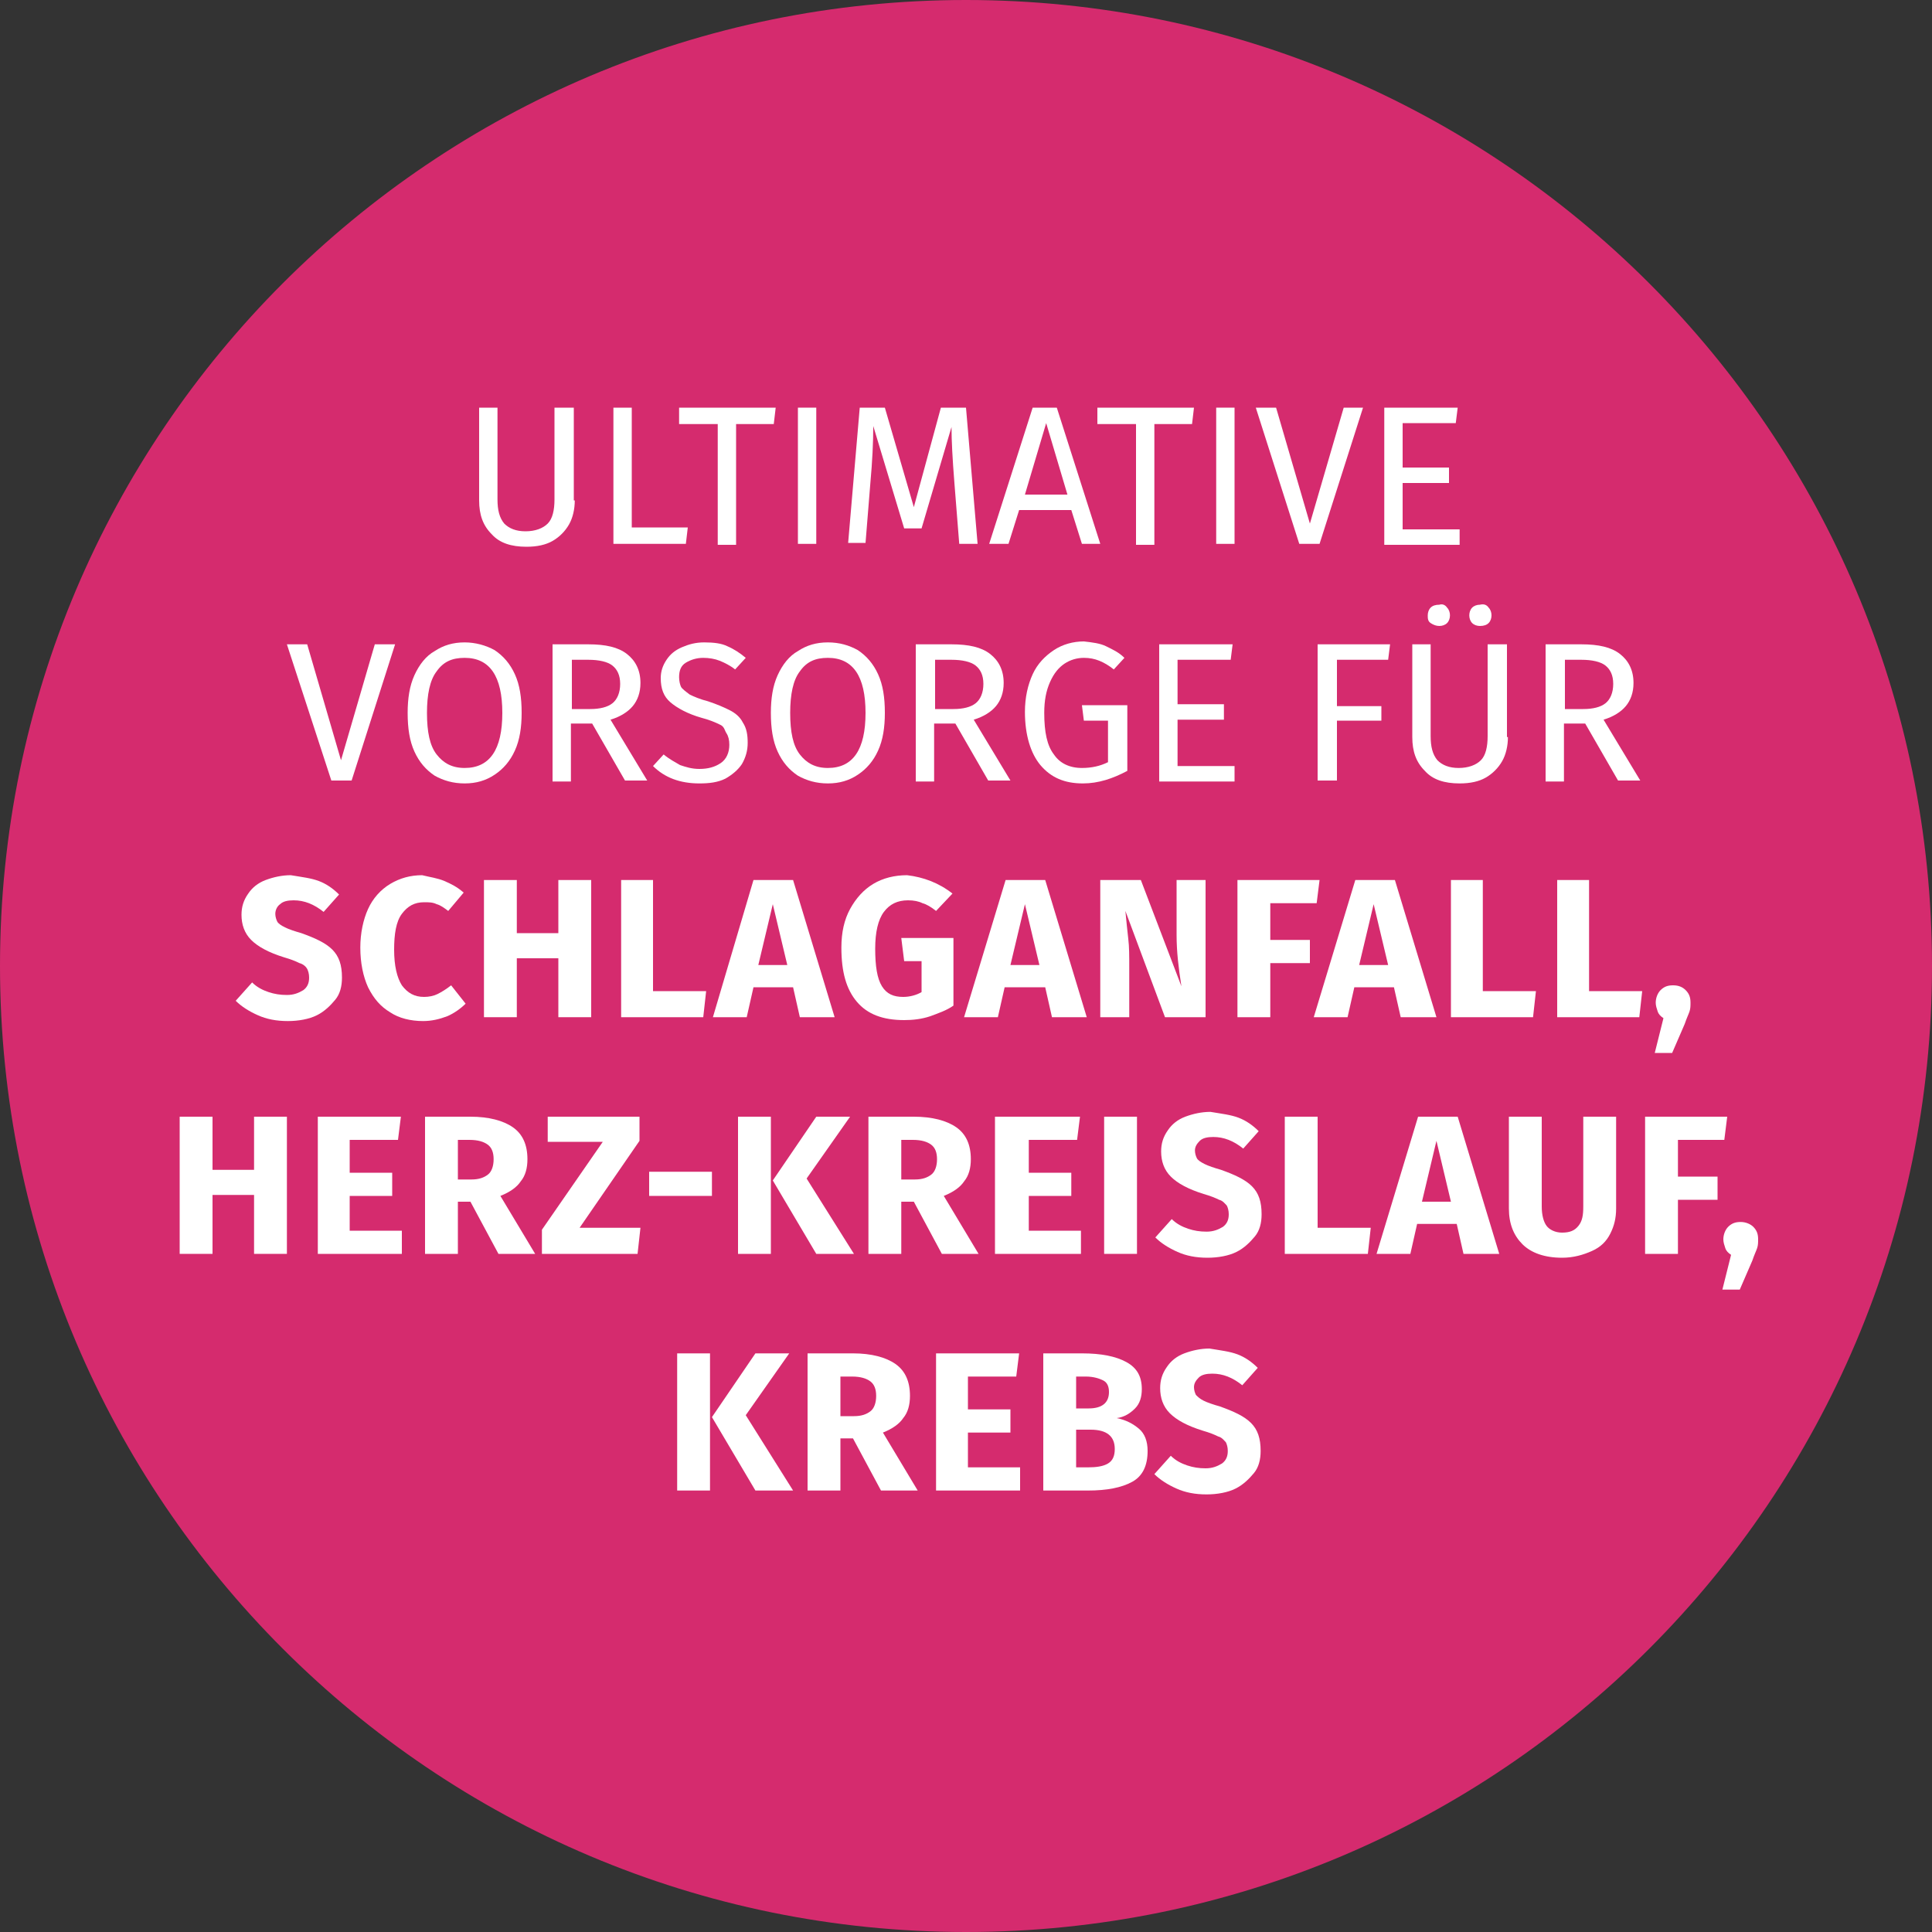 <?xml version="1.0" encoding="utf-8"?>
<!-- Generator: Adobe Illustrator 27.0.0, SVG Export Plug-In . SVG Version: 6.00 Build 0)  -->
<svg version="1.1" id="Ebene_1" xmlns="http://www.w3.org/2000/svg" xmlns:xlink="http://www.w3.org/1999/xlink" x="0px" y="0px"
	 viewBox="0 0 200 200" style="enable-background:new 0 0 200 200;" xml:space="preserve">
<rect x="0" y="0" width="200" height="200" fill="#333333" stroke="none"/>
<style type="text/css">
	.st0{fill:#D52B6E;}
	.st1{fill:#FFFFFF;}
</style>
<g>
	<path class="st0" d="M100,200c55.2,0,100-44.8,100-100S155.2,0,100,0S0,44.8,0,100S44.8,200,100,200"/>
</g>
<g>
	<path class="st1" d="M59.5,51.8c0,0.9-0.2,1.8-0.6,2.5c-0.4,0.7-1,1.3-1.7,1.7c-0.7,0.4-1.6,0.6-2.7,0.6c-1.6,0-2.8-0.4-3.6-1.3
		c-0.9-0.9-1.3-2-1.3-3.5v-9.6h1.9v9.5c0,1.1,0.2,1.9,0.7,2.5c0.5,0.5,1.2,0.8,2.2,0.8c1,0,1.8-0.3,2.3-0.8c0.5-0.5,0.7-1.4,0.7-2.5
		v-9.5h2V51.8z"/>
	<path class="st1" d="M65.4,42.2v12.4h5.8l-0.2,1.7h-7.5V42.2H65.4z"/>
	<path class="st1" d="M80.3,42.2l-0.2,1.7h-3.9v12.5h-1.9V43.9h-4v-1.7H80.3z"/>
	<path class="st1" d="M84.5,42.2v14.1h-1.9V42.2H84.5z"/>
	<path class="st1" d="M101.2,56.3h-1.9L98.8,50c-0.2-2.5-0.3-4.4-0.3-5.8l-3.1,10.5h-1.8l-3.2-10.6c0,1.7-0.1,3.7-0.3,5.9l-0.5,6.2
		h-1.8L89,42.2h2.6l3,10.3l2.8-10.3h2.6L101.2,56.3z"/>
	<path class="st1" d="M112,56.3l-1.1-3.5h-5.4l-1.1,3.5h-2l4.5-14.1h2.5l4.5,14.1H112z M106.1,51.2h4.4l-2.2-7.4L106.1,51.2z"/>
	<path class="st1" d="M123.6,42.2l-0.2,1.7h-3.9v12.5h-1.9V43.9h-4v-1.7H123.6z"/>
	<path class="st1" d="M127.8,42.2v14.1h-1.9V42.2H127.8z"/>
	<path class="st1" d="M141.1,42.2l-4.5,14.1h-2.1L130,42.2h2.1l3.5,12l3.5-12H141.1z"/>
	<path class="st1" d="M150.9,42.2l-0.2,1.6h-5.5v4.6h4.8V50h-4.8v4.8h5.9v1.6h-7.8V42.2H150.9z"/>
	<path class="st1" d="M40.9,66.7l-4.5,14.1h-2.1l-4.6-14.1h2.1l3.5,12l3.5-12H40.9z"/>
	<path class="st1" d="M51.2,67.3c0.9,0.6,1.6,1.4,2.1,2.5c0.5,1.1,0.7,2.4,0.7,4c0,1.5-0.2,2.8-0.7,3.9c-0.5,1.1-1.2,1.9-2.1,2.5
		c-0.9,0.6-1.9,0.9-3.1,0.9c-1.2,0-2.2-0.3-3.1-0.8c-0.9-0.6-1.6-1.4-2.1-2.5c-0.5-1.1-0.7-2.4-0.7-4c0-1.5,0.2-2.8,0.7-3.9
		c0.5-1.1,1.2-2,2.1-2.5c0.9-0.6,1.9-0.9,3.1-0.9C49.2,66.5,50.3,66.8,51.2,67.3z M45.2,69.5c-0.7,0.9-1,2.4-1,4.3
		c0,2,0.3,3.4,1,4.3c0.7,0.9,1.6,1.4,2.9,1.4c2.6,0,3.9-1.9,3.9-5.7c0-3.8-1.3-5.7-3.9-5.7C46.8,68.1,45.9,68.5,45.2,69.5z"/>
	<path class="st1" d="M61.3,74.9h-2.2v6h-1.9V66.7h3.7c1.8,0,3.1,0.3,4,1c0.9,0.7,1.4,1.7,1.4,3c0,1-0.3,1.8-0.8,2.4
		c-0.5,0.6-1.3,1.1-2.3,1.4l3.8,6.3h-2.3L61.3,74.9z M61.1,73.4c1,0,1.8-0.2,2.3-0.6c0.5-0.4,0.8-1.1,0.8-2c0-0.9-0.3-1.5-0.8-1.9
		c-0.5-0.4-1.4-0.6-2.5-0.6h-1.7v5.1H61.1z"/>
	<path class="st1" d="M75.3,66.9c0.7,0.3,1.3,0.7,1.9,1.2l-1.1,1.2c-0.5-0.4-1.1-0.7-1.6-0.9c-0.5-0.2-1.1-0.3-1.7-0.3
		c-0.7,0-1.3,0.2-1.8,0.5c-0.5,0.3-0.7,0.8-0.7,1.5c0,0.4,0.1,0.8,0.2,1s0.5,0.5,0.9,0.8c0.4,0.2,1.1,0.5,1.9,0.7
		c0.9,0.3,1.6,0.6,2.2,0.9c0.6,0.3,1.1,0.7,1.4,1.3c0.4,0.6,0.5,1.3,0.5,2.1c0,0.8-0.2,1.5-0.6,2.2c-0.4,0.6-1,1.1-1.7,1.5
		c-0.8,0.4-1.7,0.5-2.7,0.5c-2,0-3.6-0.6-4.8-1.8l1.1-1.2c0.6,0.5,1.2,0.8,1.7,1.1c0.6,0.2,1.2,0.4,2,0.4c0.9,0,1.6-0.2,2.2-0.6
		c0.6-0.4,0.9-1.1,0.9-1.9c0-0.5-0.1-0.9-0.3-1.2S75,75.2,74.5,75c-0.4-0.2-1.1-0.5-1.9-0.7c-1.4-0.4-2.5-1-3.2-1.6
		c-0.7-0.6-1-1.4-1-2.5c0-0.7,0.2-1.3,0.6-1.9s0.9-1,1.6-1.3c0.7-0.3,1.4-0.5,2.3-0.5C73.9,66.5,74.7,66.6,75.3,66.9z"/>
	<path class="st1" d="M88.8,67.3c0.9,0.6,1.6,1.4,2.1,2.5c0.5,1.1,0.7,2.4,0.7,4c0,1.5-0.2,2.8-0.7,3.9c-0.5,1.1-1.2,1.9-2.1,2.5
		c-0.9,0.6-1.9,0.9-3.1,0.9c-1.2,0-2.2-0.3-3.1-0.8c-0.9-0.6-1.6-1.4-2.1-2.5c-0.5-1.1-0.7-2.4-0.7-4c0-1.5,0.2-2.8,0.7-3.9
		c0.5-1.1,1.2-2,2.1-2.5c0.9-0.6,1.9-0.9,3.1-0.9C86.9,66.5,87.9,66.8,88.8,67.3z M82.8,69.5c-0.7,0.9-1,2.4-1,4.3
		c0,2,0.3,3.4,1,4.3c0.7,0.9,1.6,1.4,2.9,1.4c2.6,0,3.9-1.9,3.9-5.7c0-3.8-1.3-5.7-3.9-5.7C84.4,68.1,83.5,68.5,82.8,69.5z"/>
	<path class="st1" d="M98.9,74.9h-2.2v6h-1.9V66.7h3.7c1.8,0,3.1,0.3,4,1c0.9,0.7,1.4,1.7,1.4,3c0,1-0.3,1.8-0.8,2.4
		c-0.5,0.6-1.3,1.1-2.3,1.4l3.8,6.3h-2.3L98.9,74.9z M98.7,73.4c1,0,1.8-0.2,2.3-0.6c0.5-0.4,0.8-1.1,0.8-2c0-0.9-0.3-1.5-0.8-1.9
		c-0.5-0.4-1.4-0.6-2.5-0.6h-1.7v5.1H98.7z"/>
	<path class="st1" d="M114.5,66.9c0.6,0.3,1.3,0.6,1.9,1.2l-1.1,1.2c-0.5-0.4-1-0.7-1.5-0.9c-0.5-0.2-1-0.3-1.6-0.3
		c-0.7,0-1.4,0.2-2,0.6c-0.6,0.4-1.1,1-1.5,1.9c-0.4,0.9-0.6,1.9-0.6,3.2c0,2,0.3,3.4,1,4.3c0.6,0.9,1.6,1.4,2.9,1.4
		c1,0,1.9-0.2,2.7-0.6v-4.3h-2.5L112,73h4.7v6.8c-1.5,0.8-3,1.3-4.6,1.3c-1.9,0-3.3-0.6-4.4-1.9c-1-1.2-1.6-3.1-1.6-5.5
		c0-1.5,0.3-2.8,0.8-3.9s1.3-1.9,2.2-2.5c0.9-0.6,2-0.9,3.1-0.9C113.1,66.5,113.9,66.6,114.5,66.9z"/>
	<path class="st1" d="M127.6,66.7l-0.2,1.6h-5.5v4.6h4.8v1.6h-4.8v4.8h5.9v1.6H120V66.7H127.6z"/>
	<path class="st1" d="M136.4,80.8V66.7h7.5l-0.2,1.6h-5.3v4.8h4.6v1.5h-4.6v6.2H136.4z"/>
	<path class="st1" d="M156.1,76.3c0,0.9-0.2,1.8-0.6,2.5c-0.4,0.7-1,1.3-1.7,1.7c-0.7,0.4-1.6,0.6-2.7,0.6c-1.6,0-2.8-0.4-3.6-1.3
		c-0.9-0.9-1.3-2-1.3-3.5v-9.6h1.9v9.5c0,1.1,0.2,1.9,0.7,2.5c0.5,0.5,1.2,0.8,2.2,0.8c1,0,1.8-0.3,2.3-0.8c0.5-0.5,0.7-1.4,0.7-2.5
		v-9.5h2V76.3z M149.8,62.9c0.2,0.2,0.3,0.5,0.3,0.8c0,0.3-0.1,0.6-0.3,0.8s-0.5,0.3-0.8,0.3c-0.3,0-0.6-0.1-0.9-0.3
		s-0.3-0.5-0.3-0.8c0-0.3,0.1-0.6,0.3-0.8s0.5-0.3,0.9-0.3C149.3,62.5,149.6,62.6,149.8,62.9z M154.1,62.9c0.2,0.2,0.3,0.5,0.3,0.8
		c0,0.3-0.1,0.6-0.3,0.8s-0.5,0.3-0.9,0.3c-0.3,0-0.6-0.1-0.8-0.3s-0.3-0.5-0.3-0.8c0-0.3,0.1-0.6,0.3-0.8s0.5-0.3,0.8-0.3
		C153.6,62.5,153.9,62.6,154.1,62.9z"/>
	<path class="st1" d="M164.1,74.9h-2.2v6H160V66.7h3.7c1.8,0,3.1,0.3,4,1c0.9,0.7,1.4,1.7,1.4,3c0,1-0.3,1.8-0.8,2.4
		c-0.5,0.6-1.3,1.1-2.3,1.4l3.8,6.3h-2.3L164.1,74.9z M163.9,73.4c1,0,1.8-0.2,2.3-0.6c0.5-0.4,0.8-1.1,0.8-2c0-0.9-0.3-1.5-0.8-1.9
		c-0.5-0.4-1.4-0.6-2.5-0.6h-1.7v5.1H163.9z"/>
	<path class="st1" d="M33,91.2c0.8,0.3,1.5,0.8,2.1,1.4l-1.6,1.8c-1-0.8-2-1.2-3.1-1.2c-0.6,0-1.1,0.1-1.4,0.4
		c-0.3,0.2-0.5,0.6-0.5,1c0,0.3,0.1,0.6,0.2,0.8s0.4,0.4,0.8,0.6c0.4,0.2,1,0.4,1.7,0.6c1.4,0.5,2.5,1,3.2,1.7c0.7,0.7,1,1.6,1,2.9
		c0,0.9-0.2,1.7-0.7,2.3s-1.1,1.2-1.9,1.6c-0.8,0.4-1.9,0.6-3,0.6c-1.2,0-2.2-0.2-3.1-0.6c-0.9-0.4-1.7-0.9-2.3-1.5l1.7-1.9
		c0.5,0.5,1.1,0.8,1.7,1s1.2,0.3,1.9,0.3c0.7,0,1.2-0.2,1.7-0.5c0.4-0.3,0.6-0.7,0.6-1.3c0-0.4-0.1-0.7-0.2-0.9s-0.4-0.5-0.8-0.6
		c-0.4-0.2-0.9-0.4-1.6-0.6c-1.6-0.5-2.7-1.1-3.4-1.8c-0.7-0.7-1-1.6-1-2.6c0-0.8,0.2-1.5,0.7-2.2c0.4-0.6,1-1.1,1.8-1.4
		c0.8-0.3,1.7-0.5,2.6-0.5C31.3,90.8,32.2,90.9,33,91.2z"/>
	<path class="st1" d="M46,91.2c0.7,0.3,1.3,0.6,2,1.2l-1.6,1.9c-0.4-0.3-0.8-0.6-1.2-0.7c-0.4-0.2-0.8-0.2-1.3-0.2
		c-1,0-1.7,0.4-2.3,1.2c-0.6,0.8-0.8,2.1-0.8,3.7c0,1.7,0.3,2.9,0.8,3.7c0.6,0.8,1.3,1.2,2.3,1.2c0.5,0,1-0.1,1.4-0.3
		c0.4-0.2,0.9-0.5,1.4-0.9l1.5,1.9c-0.5,0.5-1.2,1-1.9,1.3c-0.8,0.3-1.6,0.5-2.5,0.5c-1.3,0-2.5-0.3-3.4-0.9c-1-0.6-1.7-1.4-2.3-2.6
		c-0.5-1.1-0.8-2.5-0.8-4.1c0-1.5,0.3-2.9,0.8-4s1.3-2,2.3-2.6c1-0.6,2.1-0.9,3.3-0.9C44.5,90.8,45.3,90.9,46,91.2z"/>
	<path class="st1" d="M57.8,105.3v-6.1h-4.3v6.1h-3.4V91.1h3.4v5.5h4.3v-5.5h3.4v14.2H57.8z"/>
	<path class="st1" d="M67.6,91.1v11.5h5.5l-0.3,2.7h-8.5V91.1H67.6z"/>
	<path class="st1" d="M82.8,105.3l-0.7-3.1h-4.1l-0.7,3.1h-3.5L78,91.1h4.1l4.3,14.2H82.8z M78.5,99.9h3L80,93.6L78.5,99.9z"/>
	<path class="st1" d="M98.6,92.5l-1.7,1.8c-0.5-0.4-1-0.7-1.4-0.8c-0.4-0.2-0.9-0.3-1.5-0.3c-1.1,0-1.9,0.4-2.5,1.2
		c-0.6,0.8-0.9,2.1-0.9,3.8c0,1.8,0.2,3.1,0.7,3.9c0.5,0.8,1.2,1.1,2.2,1.1c0.7,0,1.4-0.2,1.9-0.5v-3.2h-1.8l-0.3-2.4h5.4v7
		c-0.7,0.5-1.6,0.8-2.4,1.1c-0.9,0.3-1.8,0.4-2.7,0.4c-2.2,0-3.8-0.6-4.9-1.9s-1.6-3.1-1.6-5.6c0-1.6,0.3-2.9,0.9-4s1.4-2,2.4-2.6
		c1-0.6,2.2-0.9,3.5-0.9C95.6,90.8,97.2,91.4,98.6,92.5z"/>
	<path class="st1" d="M108.9,105.3l-0.7-3.1H104l-0.7,3.1h-3.5l4.3-14.2h4.1l4.3,14.2H108.9z M104.6,99.9h3l-1.5-6.3L104.6,99.9z"/>
	<path class="st1" d="M124.9,105.3h-4.3l-4.1-11c0.1,1.1,0.2,2,0.3,2.9c0.1,0.8,0.1,1.8,0.1,2.9v5.2h-3V91.1h4.2l4.2,11
		c-0.3-1.9-0.5-3.6-0.5-5.3v-5.7h3V105.3z"/>
	<path class="st1" d="M128.1,105.3V91.1h8.5l-0.3,2.4h-4.8v3.8h4.1v2.4h-4.1v5.6H128.1z"/>
	<path class="st1" d="M145,105.3l-0.7-3.1h-4.1l-0.7,3.1h-3.5l4.3-14.2h4.1l4.3,14.2H145z M140.7,99.9h3l-1.5-6.3L140.7,99.9z"/>
	<path class="st1" d="M153.5,91.1v11.5h5.5l-0.3,2.7h-8.5V91.1H153.5z"/>
	<path class="st1" d="M164.5,91.1v11.5h5.5l-0.3,2.7h-8.5V91.1H164.5z"/>
	<path class="st1" d="M174.5,102.5c0.4,0.4,0.5,0.8,0.5,1.3c0,0.3,0,0.6-0.1,0.9s-0.3,0.7-0.5,1.3l-1.3,3h-1.8l0.9-3.6
		c-0.3-0.2-0.5-0.4-0.6-0.7c-0.1-0.3-0.2-0.6-0.2-0.9c0-0.5,0.2-1,0.5-1.3c0.4-0.4,0.8-0.5,1.3-0.5
		C173.8,102,174.2,102.2,174.5,102.5z"/>
	<path class="st1" d="M26.3,129.8v-6.1H22v6.1h-3.4v-14.2H22v5.5h4.3v-5.5h3.4v14.2H26.3z"/>
	<path class="st1" d="M41.5,115.6l-0.3,2.4h-5v3.4h4.4v2.4h-4.4v3.6h5.4v2.4h-8.7v-14.2H41.5z"/>
	<path class="st1" d="M48.7,124.4h-1.3v5.4h-3.4v-14.2h4.7c1.9,0,3.4,0.4,4.4,1.1c1,0.7,1.5,1.8,1.5,3.3c0,0.9-0.2,1.7-0.7,2.3
		c-0.4,0.6-1.1,1.1-2.1,1.5l3.6,6h-3.8L48.7,124.4z M47.4,122.1h1.4c0.8,0,1.3-0.2,1.7-0.5c0.4-0.3,0.6-0.9,0.6-1.6
		c0-0.7-0.2-1.2-0.6-1.5c-0.4-0.3-1-0.5-1.9-0.5h-1.2V122.1z"/>
	<path class="st1" d="M66.2,115.6v2.5l-6.2,9h6.3l-0.3,2.7h-9.9v-2.5l6.3-9.1h-5.7v-2.6H66.2z"/>
	<path class="st1" d="M67.2,123.8v-2.5h6.5v2.5H67.2z"/>
	<path class="st1" d="M79.8,115.6v14.2h-3.4v-14.2H79.8z M88,115.6l-4.5,6.4l4.9,7.8h-3.9l-4.5-7.6l4.5-6.6H88z"/>
	<path class="st1" d="M94.6,124.4h-1.3v5.4h-3.4v-14.2h4.7c1.9,0,3.4,0.4,4.4,1.1c1,0.7,1.5,1.8,1.5,3.3c0,0.9-0.2,1.7-0.7,2.3
		c-0.4,0.6-1.1,1.1-2.1,1.5l3.6,6h-3.8L94.6,124.4z M93.3,122.1h1.4c0.8,0,1.3-0.2,1.7-0.5c0.4-0.3,0.6-0.9,0.6-1.6
		c0-0.7-0.2-1.2-0.6-1.5c-0.4-0.3-1-0.5-1.9-0.5h-1.2V122.1z"/>
	<path class="st1" d="M111.8,115.6l-0.3,2.4h-5v3.4h4.4v2.4h-4.4v3.6h5.4v2.4H103v-14.2H111.8z"/>
	<path class="st1" d="M117.7,115.6v14.2h-3.4v-14.2H117.7z"/>
	<path class="st1" d="M128.2,115.7c0.8,0.3,1.5,0.8,2.1,1.4l-1.6,1.8c-1-0.8-2-1.2-3.1-1.2c-0.6,0-1.1,0.1-1.4,0.4s-0.5,0.6-0.5,1
		c0,0.3,0.1,0.6,0.2,0.8s0.4,0.4,0.8,0.6c0.4,0.2,1,0.4,1.7,0.6c1.4,0.5,2.5,1,3.2,1.7c0.7,0.7,1,1.6,1,2.9c0,0.9-0.2,1.7-0.7,2.3
		s-1.1,1.2-1.9,1.6c-0.8,0.4-1.9,0.6-3,0.6c-1.2,0-2.2-0.2-3.1-0.6c-0.9-0.4-1.7-0.9-2.3-1.5l1.7-1.9c0.5,0.5,1.1,0.8,1.7,1
		s1.2,0.3,1.9,0.3c0.7,0,1.2-0.2,1.7-0.5c0.4-0.3,0.6-0.7,0.6-1.3c0-0.4-0.1-0.7-0.2-0.9c-0.2-0.2-0.4-0.5-0.8-0.6
		c-0.4-0.2-0.9-0.4-1.6-0.6c-1.6-0.5-2.7-1.1-3.4-1.8c-0.7-0.7-1-1.6-1-2.6c0-0.8,0.2-1.5,0.7-2.2c0.4-0.6,1-1.1,1.8-1.4
		c0.8-0.3,1.7-0.5,2.6-0.5C126.5,115.3,127.4,115.4,128.2,115.7z"/>
	<path class="st1" d="M136.4,115.6v11.5h5.5l-0.3,2.7H133v-14.2H136.4z"/>
	<path class="st1" d="M151.5,129.8l-0.7-3.1h-4.1l-0.7,3.1h-3.5l4.3-14.2h4.1l4.3,14.2H151.5z M147.2,124.4h3l-1.5-6.3L147.2,124.4z
		"/>
	<path class="st1" d="M167.3,125.1c0,1-0.2,1.8-0.6,2.6s-1,1.4-1.9,1.8s-1.9,0.7-3.1,0.7c-1.8,0-3.2-0.5-4.1-1.4
		c-0.9-0.9-1.4-2.1-1.4-3.7v-9.5h3.4v9.3c0,0.9,0.2,1.6,0.5,2c0.3,0.4,0.9,0.7,1.6,0.7c0.8,0,1.3-0.2,1.7-0.7s0.5-1.1,0.5-2v-9.3
		h3.4V125.1z"/>
	<path class="st1" d="M170.3,129.8v-14.2h8.5l-0.3,2.4h-4.8v3.8h4.1v2.4h-4.1v5.6H170.3z"/>
	<path class="st1" d="M181.5,127c0.4,0.4,0.5,0.8,0.5,1.3c0,0.3,0,0.6-0.1,0.9c-0.1,0.3-0.3,0.7-0.5,1.3l-1.3,3h-1.8l0.9-3.6
		c-0.3-0.2-0.5-0.4-0.6-0.7s-0.2-0.6-0.2-0.9c0-0.5,0.2-1,0.5-1.3c0.4-0.4,0.8-0.5,1.3-0.5C180.7,126.5,181.2,126.7,181.5,127z"/>
	<path class="st1" d="M73.5,140.1v14.2h-3.4v-14.2H73.5z M81.7,140.1l-4.5,6.4l4.9,7.8h-3.9l-4.5-7.6l4.5-6.6H81.7z"/>
	<path class="st1" d="M88.3,148.9H87v5.4h-3.4v-14.2h4.7c1.9,0,3.4,0.4,4.4,1.1c1,0.7,1.5,1.8,1.5,3.3c0,0.9-0.2,1.7-0.7,2.3
		c-0.4,0.6-1.1,1.1-2.1,1.5l3.6,6h-3.8L88.3,148.9z M87,146.6h1.4c0.8,0,1.3-0.2,1.7-0.5c0.4-0.3,0.6-0.9,0.6-1.6
		c0-0.7-0.2-1.2-0.6-1.5c-0.4-0.3-1-0.5-1.9-0.5H87V146.6z"/>
	<path class="st1" d="M105.5,140.1l-0.3,2.4h-5v3.4h4.4v2.4h-4.4v3.6h5.4v2.4h-8.7v-14.2H105.5z"/>
	<path class="st1" d="M117.9,147.9c0.6,0.5,0.9,1.3,0.9,2.3c0,1.5-0.5,2.6-1.6,3.2c-1.1,0.6-2.6,0.9-4.6,0.9H108v-14.2h4
		c2,0,3.5,0.3,4.6,0.9s1.6,1.5,1.6,2.8c0,0.8-0.2,1.5-0.7,2s-1.1,0.9-1.9,1C116.6,147,117.3,147.4,117.9,147.9z M111.4,142.5v3.3
		h1.3c1.4,0,2.1-0.6,2.1-1.7c0-0.6-0.2-1-0.6-1.2s-1-0.4-1.8-0.4H111.4z M114.7,151.5c0.5-0.3,0.7-0.8,0.7-1.5c0-1.3-0.8-2-2.5-2
		h-1.5v3.9h1.2C113.5,151.9,114.2,151.8,114.7,151.5z"/>
	<path class="st1" d="M128.1,140.2c0.8,0.3,1.5,0.8,2.1,1.4l-1.6,1.8c-1-0.8-2-1.2-3.1-1.2c-0.6,0-1.1,0.1-1.4,0.4s-0.5,0.6-0.5,1
		c0,0.3,0.1,0.6,0.2,0.8c0.2,0.2,0.4,0.4,0.8,0.6s1,0.4,1.7,0.6c1.4,0.5,2.5,1,3.2,1.7c0.7,0.7,1,1.6,1,2.9c0,0.9-0.2,1.7-0.7,2.3
		s-1.1,1.2-1.9,1.6c-0.8,0.4-1.9,0.6-3,0.6c-1.2,0-2.2-0.2-3.1-0.6c-0.9-0.4-1.7-0.9-2.3-1.5l1.7-1.9c0.5,0.5,1.1,0.8,1.7,1
		s1.2,0.3,1.9,0.3c0.7,0,1.2-0.2,1.7-0.5c0.4-0.3,0.6-0.7,0.6-1.3c0-0.4-0.1-0.7-0.2-0.9c-0.2-0.2-0.4-0.5-0.8-0.6
		c-0.4-0.2-0.9-0.4-1.6-0.6c-1.6-0.5-2.7-1.1-3.4-1.8c-0.7-0.7-1-1.6-1-2.6c0-0.8,0.2-1.5,0.7-2.2c0.4-0.6,1-1.1,1.8-1.4
		c0.8-0.3,1.7-0.5,2.6-0.5C126.4,139.8,127.3,139.9,128.1,140.2z"/>
</g>
</svg>
